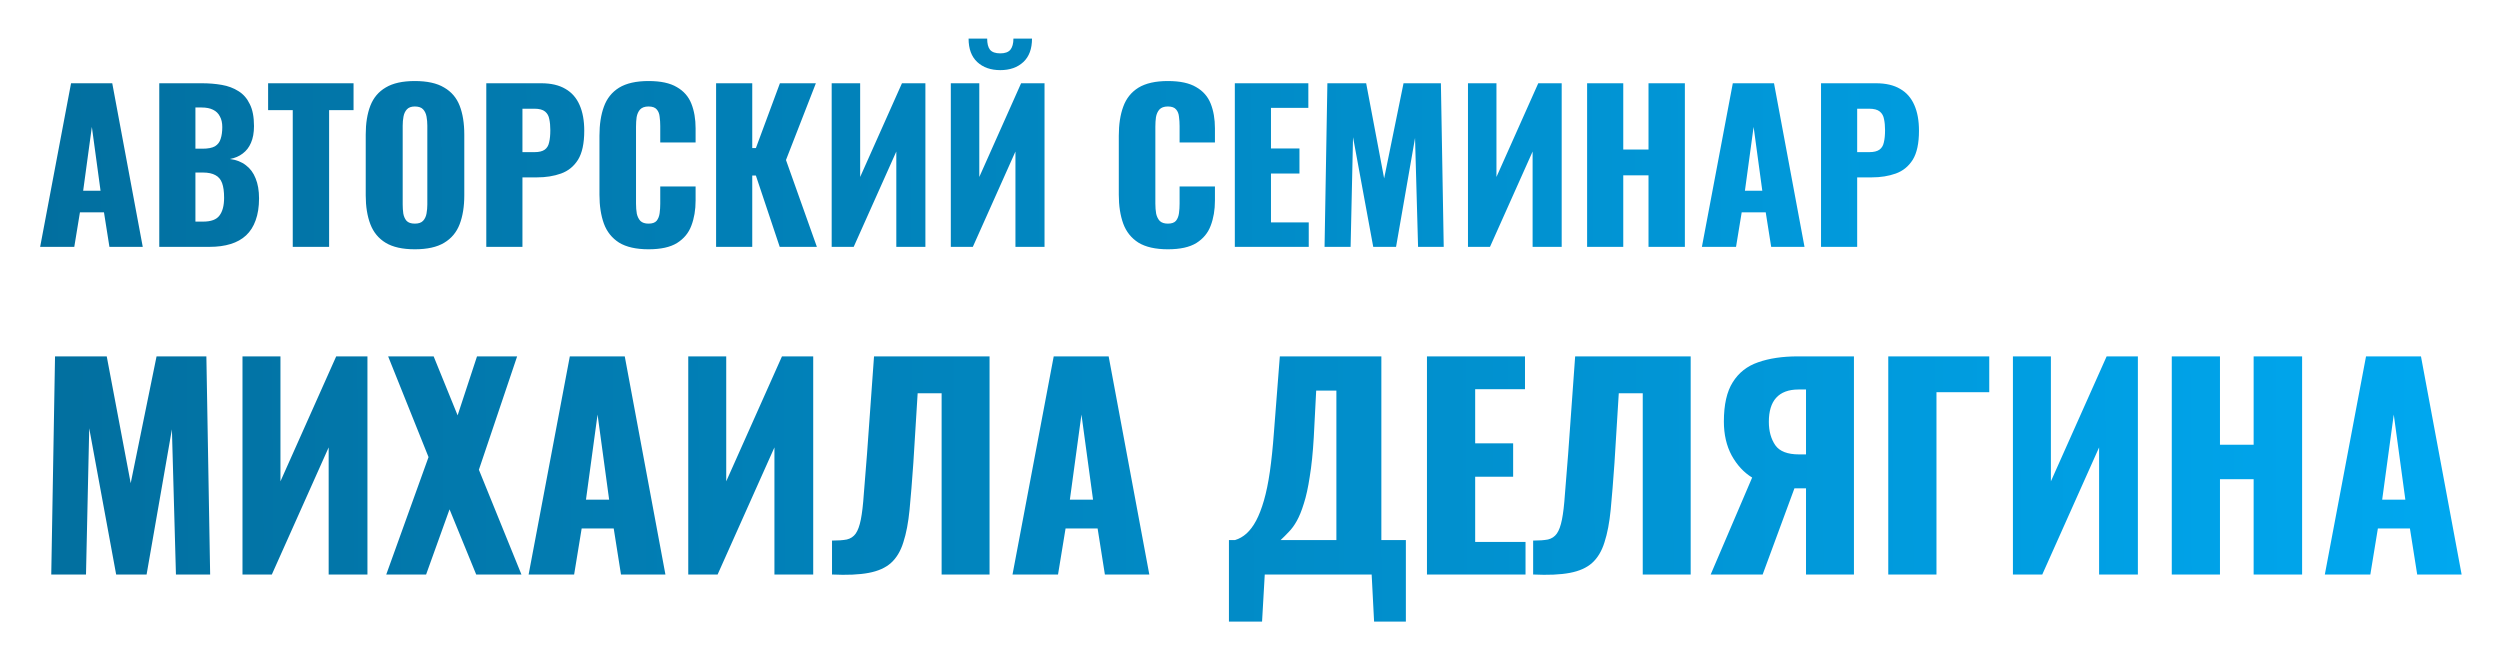 <?xml version="1.0" encoding="UTF-8"?> <svg xmlns="http://www.w3.org/2000/svg" width="557" height="147" viewBox="0 0 557 147" fill="none"> <g filter="url(#filter0_d_1692_8)"> <path d="M8.945 55L15.83 18.55H25.01L31.805 55H24.38L23.165 47.305H17.81L16.55 55H8.945ZM18.53 42.49H22.4L20.465 28.27L18.53 42.49ZM35.485 55V18.55H44.98C46.54 18.55 48.01 18.67 49.39 18.91C50.8 19.15 52.045 19.615 53.125 20.305C54.205 20.965 55.045 21.925 55.645 23.185C56.275 24.415 56.59 26.05 56.59 28.09C56.59 29.56 56.365 30.805 55.915 31.825C55.495 32.815 54.88 33.61 54.07 34.21C53.29 34.81 52.345 35.215 51.235 35.425C52.645 35.605 53.83 36.07 54.79 36.82C55.75 37.54 56.47 38.515 56.95 39.745C57.46 40.975 57.715 42.46 57.715 44.2C57.715 46.09 57.46 47.725 56.95 49.105C56.47 50.455 55.765 51.565 54.835 52.435C53.905 53.305 52.75 53.95 51.37 54.37C50.02 54.79 48.46 55 46.69 55H35.485ZM43.54 49.375H45.25C47.02 49.375 48.235 48.925 48.895 48.025C49.585 47.125 49.93 45.805 49.93 44.065C49.93 42.685 49.78 41.59 49.48 40.78C49.18 39.97 48.685 39.385 47.995 39.025C47.305 38.635 46.375 38.44 45.205 38.44H43.54V49.375ZM43.54 33.13H45.115C46.345 33.13 47.275 32.95 47.905 32.59C48.535 32.2 48.955 31.645 49.165 30.925C49.405 30.205 49.525 29.335 49.525 28.315C49.525 27.355 49.345 26.56 48.985 25.93C48.655 25.27 48.145 24.775 47.455 24.445C46.795 24.115 45.955 23.95 44.935 23.95H43.54V33.13ZM65.225 55V24.535H59.735V18.55H78.77V24.535H73.325V55H65.225ZM92.419 55.54C89.689 55.54 87.529 55.06 85.939 54.1C84.349 53.14 83.209 51.76 82.519 49.96C81.829 48.16 81.484 46.015 81.484 43.525V29.98C81.484 27.46 81.829 25.315 82.519 23.545C83.209 21.775 84.349 20.425 85.939 19.495C87.529 18.535 89.689 18.055 92.419 18.055C95.179 18.055 97.354 18.535 98.944 19.495C100.564 20.425 101.719 21.775 102.409 23.545C103.099 25.315 103.444 27.46 103.444 29.98V43.525C103.444 46.015 103.099 48.16 102.409 49.96C101.719 51.76 100.564 53.14 98.944 54.1C97.354 55.06 95.179 55.54 92.419 55.54ZM92.419 49.825C93.259 49.825 93.874 49.615 94.264 49.195C94.654 48.775 94.909 48.235 95.029 47.575C95.149 46.915 95.209 46.24 95.209 45.55V28C95.209 27.28 95.149 26.605 95.029 25.975C94.909 25.315 94.654 24.775 94.264 24.355C93.874 23.935 93.259 23.725 92.419 23.725C91.639 23.725 91.054 23.935 90.664 24.355C90.274 24.775 90.019 25.315 89.899 25.975C89.779 26.605 89.719 27.28 89.719 28V45.55C89.719 46.24 89.764 46.915 89.854 47.575C89.974 48.235 90.214 48.775 90.574 49.195C90.964 49.615 91.579 49.825 92.419 49.825ZM108.346 55V18.55H120.586C122.776 18.55 124.576 18.97 125.986 19.81C127.396 20.62 128.446 21.82 129.136 23.41C129.826 24.97 130.171 26.875 130.171 29.125C130.171 31.945 129.706 34.105 128.776 35.605C127.846 37.075 126.586 38.095 124.996 38.665C123.406 39.235 121.621 39.52 119.641 39.52H116.401V55H108.346ZM116.401 33.895H119.101C120.091 33.895 120.841 33.715 121.351 33.355C121.861 32.995 122.191 32.455 122.341 31.735C122.521 31.015 122.611 30.1 122.611 28.99C122.611 28.06 122.536 27.25 122.386 26.56C122.266 25.84 121.951 25.27 121.441 24.85C120.931 24.43 120.136 24.22 119.056 24.22H116.401V33.895ZM144.494 55.54C141.734 55.54 139.544 55.045 137.924 54.055C136.334 53.035 135.209 51.625 134.549 49.825C133.889 47.995 133.559 45.85 133.559 43.39V30.25C133.559 27.73 133.889 25.57 134.549 23.77C135.209 21.94 136.334 20.53 137.924 19.54C139.544 18.55 141.734 18.055 144.494 18.055C147.194 18.055 149.294 18.505 150.794 19.405C152.324 20.275 153.404 21.505 154.034 23.095C154.664 24.685 154.979 26.515 154.979 28.585V31.735H147.104V28.09C147.104 27.37 147.059 26.68 146.969 26.02C146.909 25.36 146.699 24.82 146.339 24.4C145.979 23.95 145.364 23.725 144.494 23.725C143.654 23.725 143.024 23.95 142.604 24.4C142.214 24.85 141.959 25.42 141.839 26.11C141.749 26.77 141.704 27.475 141.704 28.225V45.37C141.704 46.18 141.764 46.93 141.884 47.62C142.034 48.28 142.304 48.82 142.694 49.24C143.114 49.63 143.714 49.825 144.494 49.825C145.334 49.825 145.934 49.615 146.294 49.195C146.654 48.745 146.879 48.175 146.969 47.485C147.059 46.795 147.104 46.09 147.104 45.37V41.545H154.979V44.695C154.979 46.765 154.664 48.625 154.034 50.275C153.434 51.895 152.369 53.185 150.839 54.145C149.339 55.075 147.224 55.54 144.494 55.54ZM159.546 55V18.55H167.601V32.995H168.411L173.766 18.55H181.776L175.116 35.65L182.001 55H173.721L168.411 39.115H167.601V55H159.546ZM185.298 55V18.55H191.643V39.43L200.958 18.55H206.178V55H199.698V33.76L190.203 55H185.298ZM211.841 55V18.55H218.186V39.43L227.501 18.55H232.721V55H226.241V33.76L216.746 55H211.841ZM222.866 15.625C220.736 15.625 219.026 15.025 217.736 13.825C216.446 12.625 215.801 10.885 215.801 8.605H219.941C219.941 9.715 220.151 10.54 220.571 11.08C221.021 11.62 221.786 11.89 222.866 11.89C223.916 11.89 224.666 11.62 225.116 11.08C225.566 10.51 225.791 9.685 225.791 8.605H229.931C229.931 10.885 229.286 12.625 227.996 13.825C226.706 15.025 224.996 15.625 222.866 15.625ZM260.203 55.54C257.443 55.54 255.253 55.045 253.633 54.055C252.043 53.035 250.918 51.625 250.258 49.825C249.598 47.995 249.268 45.85 249.268 43.39V30.25C249.268 27.73 249.598 25.57 250.258 23.77C250.918 21.94 252.043 20.53 253.633 19.54C255.253 18.55 257.443 18.055 260.203 18.055C262.903 18.055 265.003 18.505 266.503 19.405C268.033 20.275 269.113 21.505 269.743 23.095C270.373 24.685 270.688 26.515 270.688 28.585V31.735H262.813V28.09C262.813 27.37 262.768 26.68 262.678 26.02C262.618 25.36 262.408 24.82 262.048 24.4C261.688 23.95 261.073 23.725 260.203 23.725C259.363 23.725 258.732 23.95 258.312 24.4C257.923 24.85 257.668 25.42 257.548 26.11C257.458 26.77 257.413 27.475 257.413 28.225V45.37C257.413 46.18 257.473 46.93 257.593 47.62C257.743 48.28 258.013 48.82 258.403 49.24C258.823 49.63 259.423 49.825 260.203 49.825C261.043 49.825 261.643 49.615 262.003 49.195C262.363 48.745 262.588 48.175 262.678 47.485C262.768 46.795 262.813 46.09 262.813 45.37V41.545H270.688V44.695C270.688 46.765 270.373 48.625 269.743 50.275C269.143 51.895 268.078 53.185 266.548 54.145C265.048 55.075 262.933 55.54 260.203 55.54ZM275.119 55V18.55H291.499V24.04H283.174V33.085H289.519V38.665H283.174V49.555H291.589V55H275.119ZM295.111 55L295.741 18.55H304.381L308.386 39.745L312.706 18.55H321.031L321.661 55H315.946L315.271 30.745L311.041 55H305.956L301.456 30.565L300.916 55H295.111ZM327.065 55V18.55H333.41V39.43L342.725 18.55H347.945V55H341.465V33.76L331.97 55H327.065ZM353.608 55V18.55H361.663V33.31H367.288V18.55H375.388V55H367.288V39.07H361.663V55H353.608ZM379.184 55L386.069 18.55H395.249L402.044 55H394.619L393.404 47.305H388.049L386.789 55H379.184ZM388.769 42.49H392.639L390.704 28.27L388.769 42.49ZM405.724 55V18.55H417.964C420.154 18.55 421.954 18.97 423.364 19.81C424.774 20.62 425.824 21.82 426.514 23.41C427.204 24.97 427.549 26.875 427.549 29.125C427.549 31.945 427.084 34.105 426.154 35.605C425.224 37.075 423.964 38.095 422.374 38.665C420.784 39.235 418.999 39.52 417.019 39.52H413.779V55H405.724ZM413.779 33.895H416.479C417.469 33.895 418.219 33.715 418.729 33.355C419.239 32.995 419.569 32.455 419.719 31.735C419.899 31.015 419.989 30.1 419.989 28.99C419.989 28.06 419.914 27.25 419.764 26.56C419.644 25.84 419.329 25.27 418.819 24.85C418.309 24.43 417.514 24.22 416.434 24.22H413.779V33.895ZM11.42 128L12.26 79.4H23.78L29.12 107.66L34.88 79.4H45.98L46.82 128H39.2L38.3 95.66L32.66 128H25.88L19.88 95.42L19.16 128H11.42ZM54.026 128V79.4H62.486V107.24L74.906 79.4H81.866V128H73.226V99.68L60.566 128H54.026ZM86.057 128L95.477 101.84L86.477 79.4H96.617L101.957 92.54L106.277 79.4H115.217L106.697 104.66L116.177 128H106.097L100.157 113.48L94.937 128H86.057ZM117.776 128L126.956 79.4H139.196L148.256 128H138.356L136.736 117.74H129.596L127.916 128H117.776ZM130.556 111.32H135.716L133.136 92.36L130.556 111.32ZM153.343 128V79.4H161.803V107.24L174.223 79.4H181.183V128H172.543V99.68L159.883 128H153.343ZM185.373 128V120.44C186.733 120.44 187.833 120.36 188.673 120.2C189.513 120 190.173 119.56 190.653 118.88C191.133 118.2 191.513 117.16 191.793 115.76C192.073 114.36 192.293 112.48 192.453 110.12C192.653 107.76 192.893 104.76 193.173 101.12L194.733 79.4H220.473V128H209.793V87.62H204.453L203.493 103.16C203.213 107.16 202.933 110.62 202.653 113.54C202.373 116.42 201.913 118.84 201.273 120.8C200.673 122.76 199.753 124.3 198.513 125.42C197.313 126.5 195.653 127.24 193.533 127.64C191.413 128.04 188.693 128.16 185.373 128ZM225.588 128L234.768 79.4H247.008L256.068 128H246.168L244.548 117.74H237.408L235.728 128H225.588ZM238.368 111.32H243.528L240.948 92.36L238.368 111.32ZM273.807 138.5V120.32H275.187C276.107 120.04 276.947 119.56 277.707 118.88C278.507 118.16 279.227 117.2 279.867 116C280.507 114.8 281.087 113.3 281.607 111.5C282.127 109.7 282.567 107.56 282.927 105.08C283.287 102.56 283.587 99.66 283.827 96.38L285.147 79.4H307.767V120.32H313.227V138.5H306.147L305.607 128H281.787L281.187 138.5H273.807ZM285.327 120.32H297.747V87.02H293.247L292.707 97.46C292.507 100.9 292.207 103.82 291.807 106.22C291.447 108.62 291.007 110.62 290.487 112.22C290.007 113.78 289.487 115.06 288.927 116.06C288.367 117.06 287.767 117.88 287.127 118.52C286.527 119.16 285.927 119.76 285.327 120.32ZM317.928 128V79.4H339.768V86.72H328.668V98.78H337.128V106.22H328.668V120.74H339.888V128H317.928ZM341.584 128V120.44C342.944 120.44 344.044 120.36 344.884 120.2C345.724 120 346.384 119.56 346.864 118.88C347.344 118.2 347.724 117.16 348.004 115.76C348.284 114.36 348.504 112.48 348.664 110.12C348.864 107.76 349.104 104.76 349.384 101.12L350.944 79.4H376.684V128H366.004V87.62H360.664L359.704 103.16C359.424 107.16 359.144 110.62 358.864 113.54C358.584 116.42 358.124 118.84 357.484 120.8C356.884 122.76 355.964 124.3 354.724 125.42C353.524 126.5 351.864 127.24 349.744 127.64C347.624 128.04 344.904 128.16 341.584 128ZM381.139 128L390.379 106.4C388.539 105.28 387.019 103.64 385.819 101.48C384.659 99.32 384.079 96.8 384.079 93.92C384.079 90.16 384.739 87.24 386.059 85.16C387.379 83.04 389.259 81.56 391.699 80.72C394.179 79.84 397.139 79.4 400.579 79.4H413.059V128H402.379V108.8H400.459C400.419 108.8 400.319 108.8 400.159 108.8C399.999 108.8 399.879 108.8 399.799 108.8L392.719 128H381.139ZM400.819 101.24H402.379V86.78H400.699C398.499 86.78 396.839 87.4 395.719 88.64C394.639 89.84 394.099 91.62 394.099 93.98C394.099 96.06 394.579 97.8 395.539 99.2C396.499 100.56 398.259 101.24 400.819 101.24ZM420.706 128V79.4H443.206V87.38H431.446V128H420.706ZM448.479 128V79.4H456.939V107.24L469.359 79.4H476.319V128H467.679V99.68L455.019 128H448.479ZM483.87 128V79.4H494.61V99.08H502.11V79.4H512.91V128H502.11V106.76H494.61V128H483.87ZM517.971 128L527.151 79.4H539.391L548.451 128H538.551L536.931 117.74H529.791L528.111 128H517.971ZM530.751 111.32H535.911L533.331 92.36L530.751 111.32Z" fill="url(#paint0_linear_1692_8)"></path> </g> <defs> <filter id="filter0_d_1692_8" x="0.945" y="0.605" width="555.506" height="145.895" filterUnits="userSpaceOnUse" color-interpolation-filters="sRGB"> <feFlood flood-opacity="0" result="BackgroundImageFix"></feFlood> <feColorMatrix in="SourceAlpha" type="matrix" values="0 0 0 0 0 0 0 0 0 0 0 0 0 0 0 0 0 0 127 0" result="hardAlpha"></feColorMatrix> <feOffset></feOffset> <feGaussianBlur stdDeviation="4"></feGaussianBlur> <feComposite in2="hardAlpha" operator="out"></feComposite> <feColorMatrix type="matrix" values="0 0 0 0 0 0 0 0 0 0 0 0 0 0 0 0 0 0 0.25 0"></feColorMatrix> <feBlend mode="normal" in2="BackgroundImageFix" result="effect1_dropShadow_1692_8"></feBlend> <feBlend mode="normal" in="SourceGraphic" in2="effect1_dropShadow_1692_8" result="shape"></feBlend> </filter> <linearGradient id="paint0_linear_1692_8" x1="8" y1="7" x2="549.352" y2="4.169" gradientUnits="userSpaceOnUse"> <stop stop-color="#026F9F"></stop> <stop offset="1" stop-color="#00A8F0"></stop> </linearGradient> </defs> </svg> 